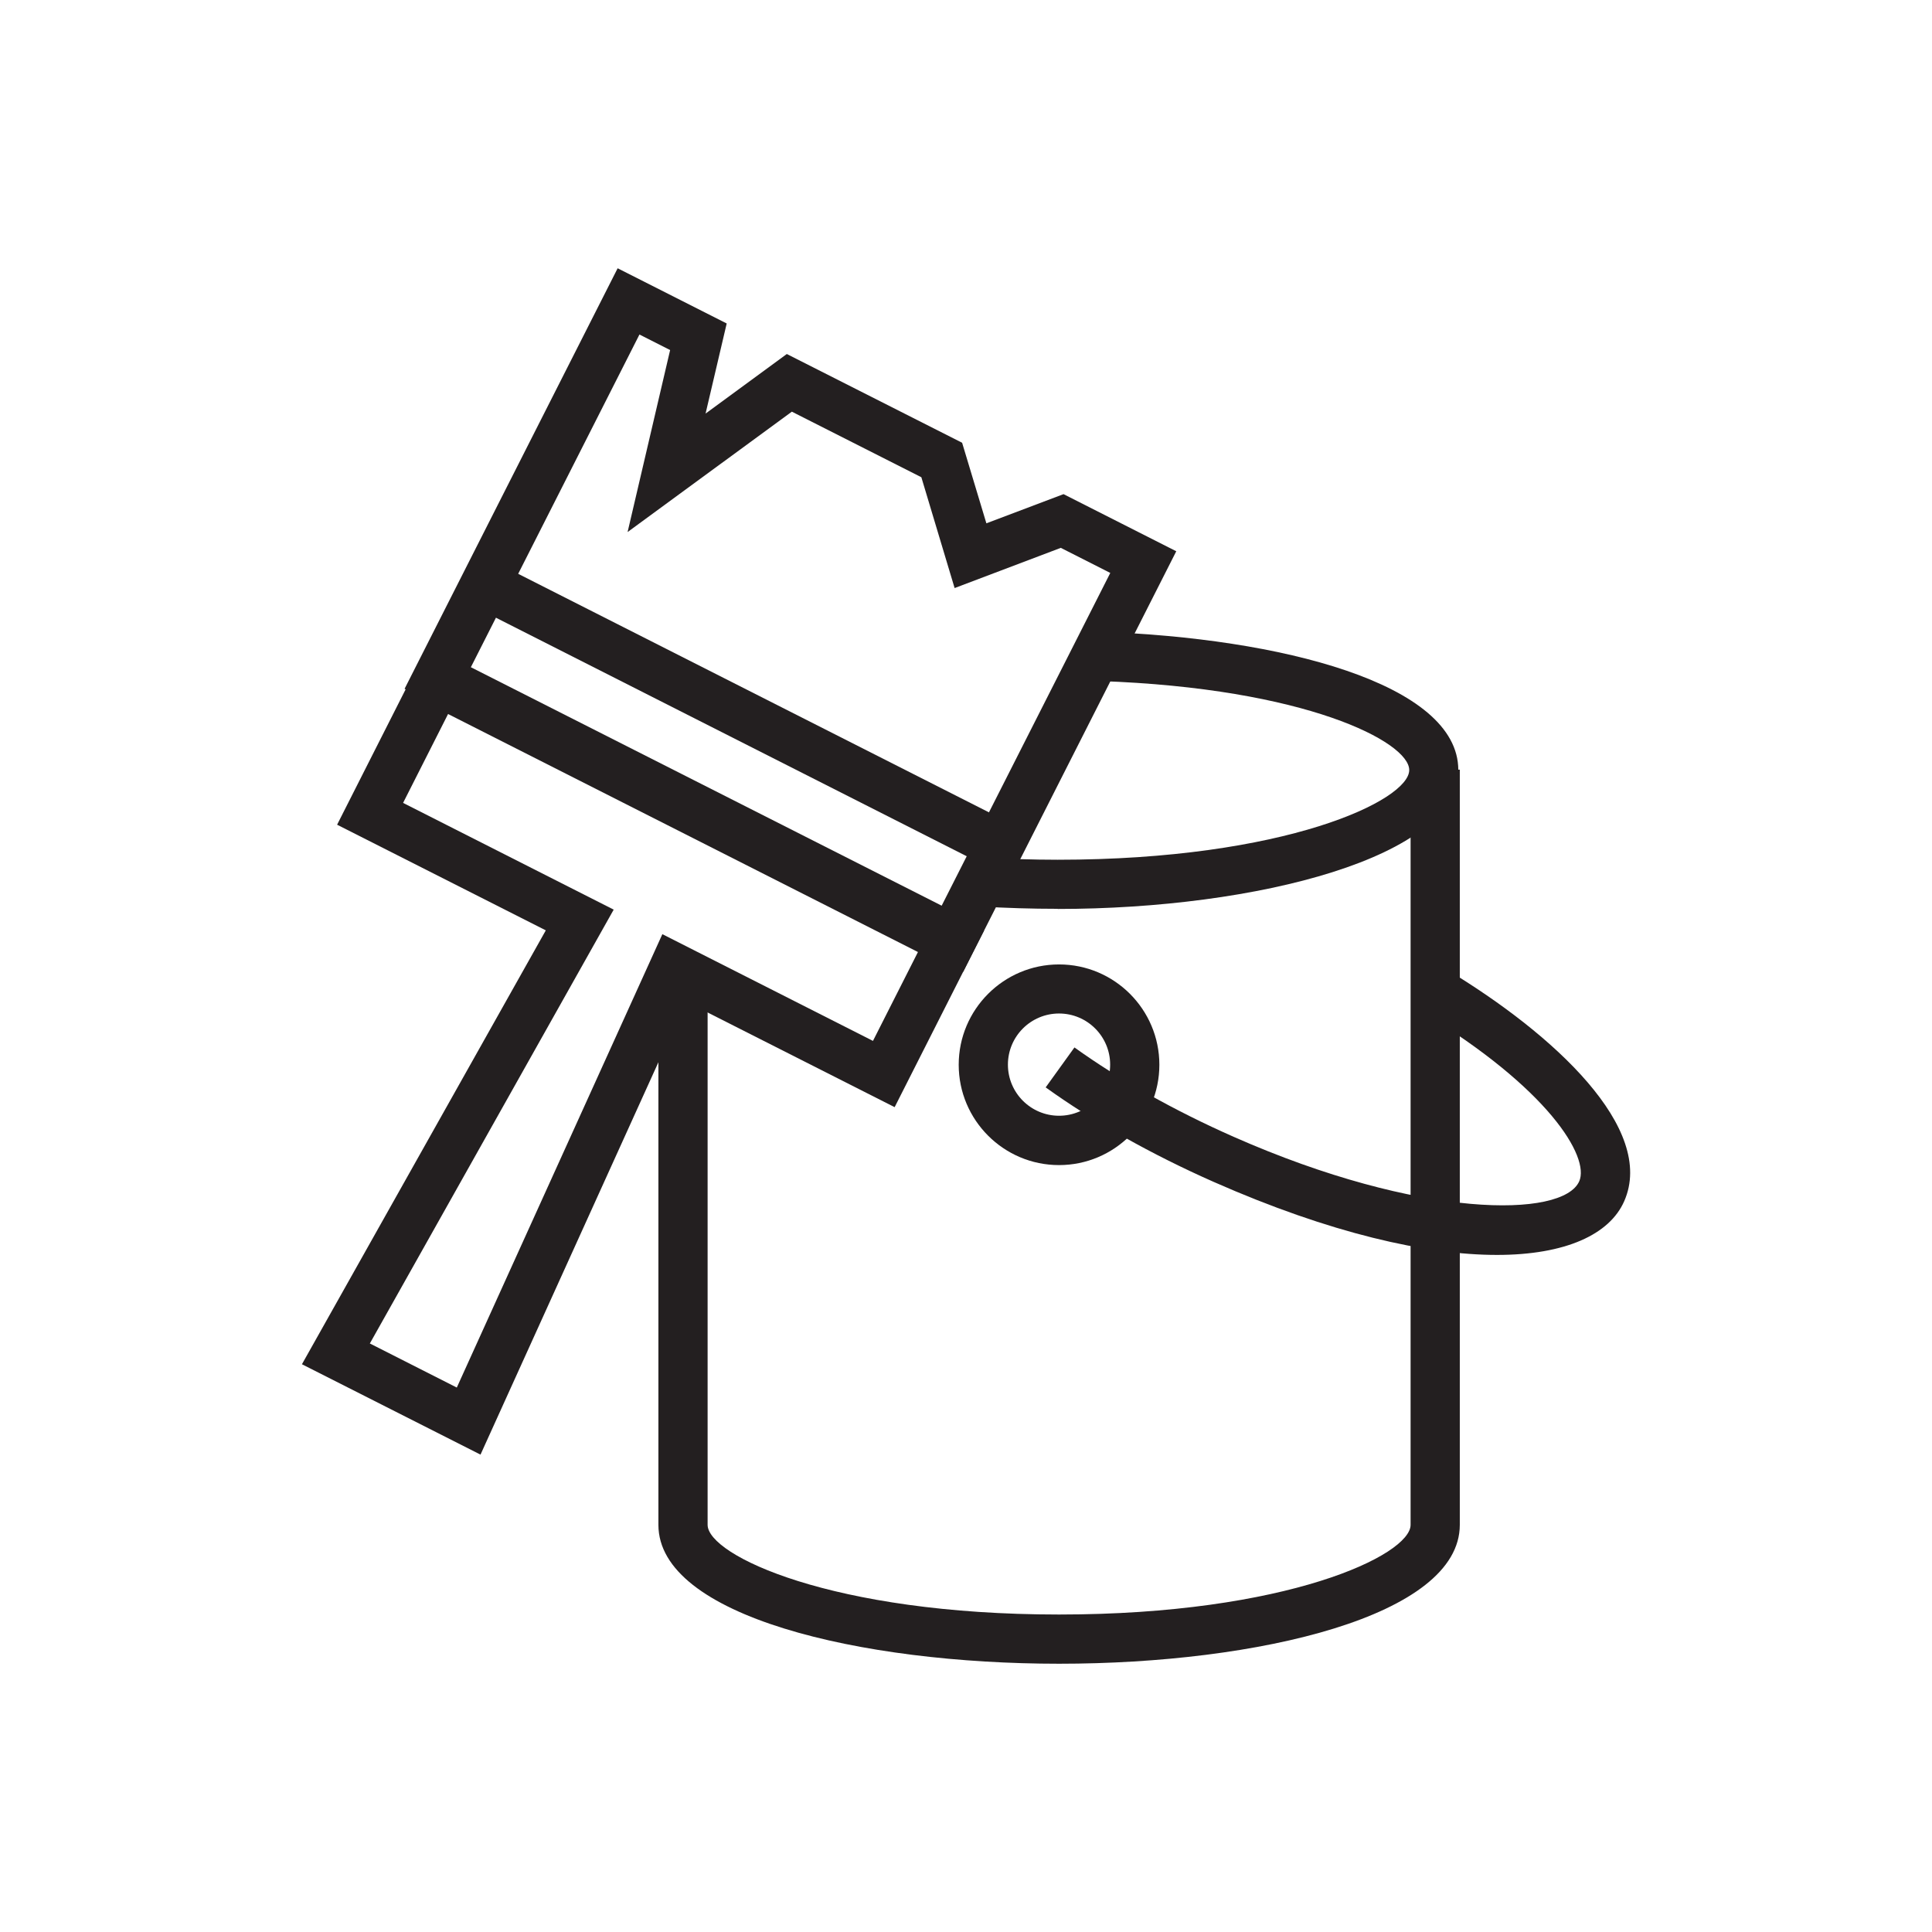 <?xml version="1.0" encoding="UTF-8"?> <svg xmlns="http://www.w3.org/2000/svg" id="Layer_1" data-name="Layer 1" viewBox="0 0 141.73 141.73"><defs><style> .cls-1 { fill: #231f20; } </style></defs><path class="cls-1" d="m35.25,106.71l-13.1-6.63,17.89-31.83-15.31-7.75,6.56-12.96,40.9,20.72-6.56,12.96-15.31-7.75-15.08,33.26Zm-8.11-8.15l6.37,3.23,15.08-33.26,15.45,7.83,3.3-6.52-34.47-17.46-3.3,6.52,15.45,7.83-17.89,31.83Z"></path><path class="cls-1" d="m70.66,71.29l-40.98-20.76,15.63-30.85,8,4.05-1.55,6.61,5.96-4.37,12.86,6.51,1.78,5.91,5.66-2.14,8.27,4.19-15.63,30.85Zm-36.13-22.35l34.55,17.5,12.37-24.41-3.63-1.84-7.79,2.95-2.44-8.13-9.5-4.81-12.05,8.83,3.12-13.35-2.25-1.14-12.37,24.41Z"></path><rect class="cls-1" x="52.6" y="31.81" width="3.61" height="41.23" transform="translate(-16.95 77.26) rotate(-63.13)"></rect><path class="cls-1" d="m77.59,66.67c-1.91,0-3.82-.06-5.67-.17l.22-3.6c1.78.11,3.61.17,5.45.17,16.68,0,25.79-4.35,25.79-6.58,0-2.06-7.59-6.01-22.72-6.53l.12-3.61c13.04.45,26.2,3.76,26.2,10.14s-14.79,10.19-29.39,10.19Z"></path><path class="cls-1" d="m77.69,122.05c-14.61,0-29.39-3.5-29.39-10.19v-39.72h3.61v39.72c0,2.23,9.1,6.58,25.78,6.58s25.79-4.35,25.79-6.58v-55.4h3.61v55.4c0,6.69-14.79,10.19-29.39,10.19Z"></path><path class="cls-1" d="m77.69,85.47c-4.06,0-7.36-3.3-7.36-7.36s3.3-7.36,7.36-7.36,7.36,3.3,7.36,7.36-3.3,7.36-7.36,7.36Zm0-11.12c-2.07,0-3.75,1.68-3.75,3.75s1.68,3.75,3.75,3.75,3.75-1.68,3.75-3.75-1.68-3.75-3.75-3.75Z"></path><path class="cls-1" d="m109.81,92.06c-5.16,0-12.21-1.58-20.76-5.35-4.55-2.01-8.82-4.41-12.34-6.94l2.11-2.93c3.32,2.38,7.36,4.65,11.69,6.56,13.68,6.04,24.14,5.97,25.34,3.26.79-1.79-2.27-6.83-11.56-12.43l1.86-3.09c7.83,4.72,15.35,11.65,13,16.98-1.07,2.44-4.31,3.94-9.34,3.94Z"></path></svg> 